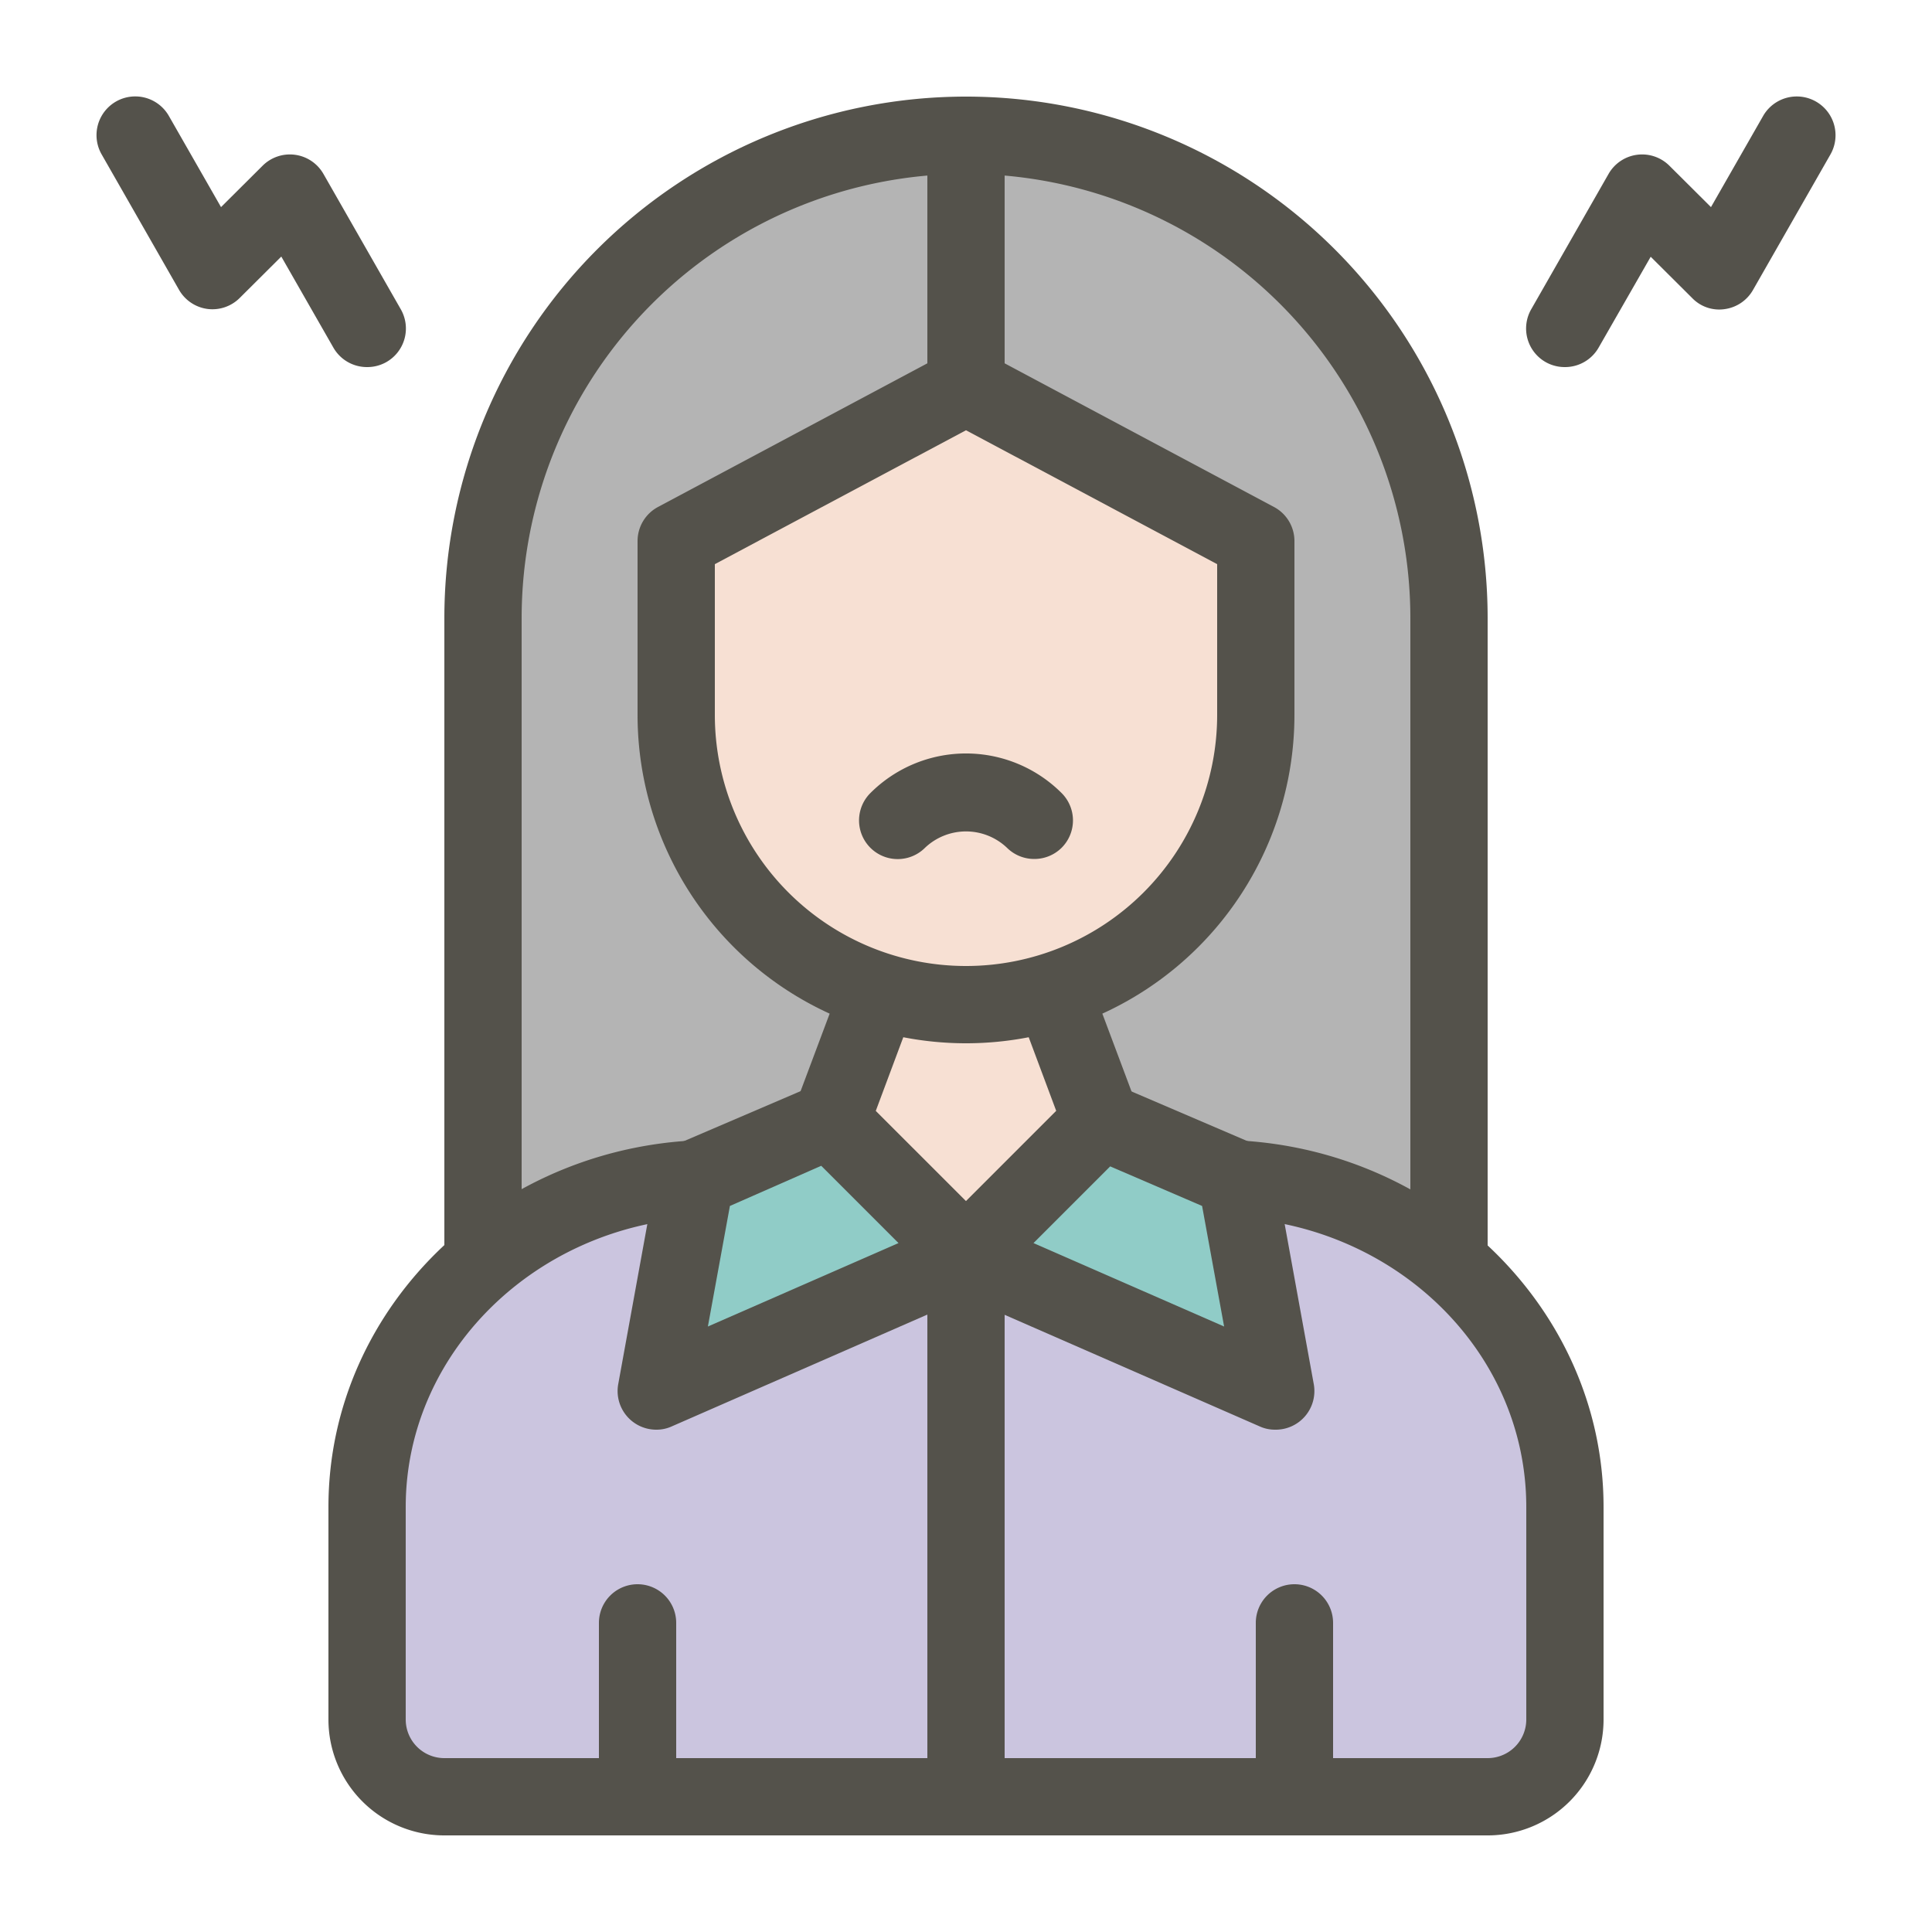 <svg id="Layer_1" data-name="Layer 1" xmlns="http://www.w3.org/2000/svg" viewBox="0 0 100 100"><defs><style>.cls-1{fill:#b4b4b4;}.cls-2{fill:#54524b;}.cls-3{fill:#cbc5df;}.cls-4{fill:#f7e0d3;}.cls-5{fill:#90ccc7;}</style></defs><path class="cls-1" d="M25,65V32A25,25,0,0,1,50,7h0A25,25,0,0,1,75,32V65"/><path class="cls-2" d="M75,67a2,2,0,0,1-2-2V32a23,23,0,0,0-46,0V65a2,2,0,0,1-4,0V32a27,27,0,0,1,54,0V65A2,2,0,0,1,75,67Z"/><path class="cls-3" d="M77,93.5a4,4,0,0,0,4-4v-11c0-9.42-8.06-17-18-17H37c-9.94,0-18,7.63-18,17v11a4,4,0,0,0,4,4Z"/><path class="cls-2" d="M50,22a2,2,0,0,1-2-2V7a2,2,0,0,1,4,0V20A2,2,0,0,1,50,22Z"/><path class="cls-2" d="M77,95H23a6,6,0,0,1-6-6v-11c0-10.5,9-19,20-19H63c11,0,20,8.55,20,19V89A6,6,0,0,1,77,95ZM37,63c-8.82,0-16,6.75-16,15V89a2,2,0,0,0,2,2H77a2,2,0,0,0,2-2v-11c0-8.3-7.18-15-16-15Z"/><path class="cls-2" d="M33,95a2,2,0,0,1-2-2V84a2,2,0,0,1,4,0v9A2,2,0,0,1,33,95Z"/><path class="cls-2" d="M67,95a2,2,0,0,1-2-2V84a2,2,0,0,1,4,0v9A2,2,0,0,1,67,95Z"/><path class="cls-2" d="M50,95a2,2,0,0,1-2-2V65a2,2,0,0,1,4,0V93A2,2,0,0,1,50,95Z"/><path class="cls-2" d="M81,19a2,2,0,0,1-1-.26A2,2,0,0,1,79.26,16l4-7a2,2,0,0,1,3.15-.42l2.15,2.14L91.26,6a2,2,0,1,1,3.48,2l-4,7a2,2,0,0,1-1.47,1,1.94,1.94,0,0,1-1.68-.57l-2.15-2.14L82.74,18A2,2,0,0,1,81,19Z"/><path class="cls-2" d="M19,19a2,2,0,0,1-1.74-1l-2.7-4.72-2.15,2.14a2,2,0,0,1-1.68.57,2,2,0,0,1-1.47-1l-4-7A2,2,0,1,1,8.74,6l2.7,4.72,2.15-2.14A2,2,0,0,1,16.74,9l4,7A2,2,0,0,1,20,18.74,2,2,0,0,1,19,19Z"/><polyline class="cls-4" points="54 50 57 58 50 65 43 58 46 50"/><polygon class="cls-5" points="50 65.5 34 72.5 36 61.5 43 58.5 50 65.5"/><polygon class="cls-5" points="50 65.5 66 72.5 64 61.5 57 58.5 50 65.5"/><path class="cls-2" d="M34,74a2,2,0,0,1-2-2.36l2-11a2,2,0,0,1,1.18-1.48l7-3a2,2,0,0,1,2.2.43l7,7a2,2,0,0,1-.61,3.24l-16,7A1.89,1.89,0,0,1,34,74Zm3.78-11.58-1.14,6.24,9.87-4.32-4-4Z"/><path class="cls-2" d="M66,74a1.89,1.89,0,0,1-.8-.17l-16-7a2,2,0,0,1-.61-3.24l7-7a2,2,0,0,1,2.2-.43l7,3A2,2,0,0,1,66,60.64l2,11A2,2,0,0,1,66,74ZM53.49,64.34l9.87,4.32-1.14-6.24-4.76-2.05Z"/><path class="cls-2" d="M50,67a2,2,0,0,1-1.41-.59l-7-7a2,2,0,0,1-.46-2.11l3-8a2,2,0,1,1,3.74,1.4l-2.54,6.8L50,62.17l4.67-4.67-2.54-6.8a2,2,0,0,1,3.74-1.4l3,8a2,2,0,0,1-.46,2.11l-7,7A2,2,0,0,1,50,67Z"/><path class="cls-4" d="M50,52h0A15,15,0,0,1,35,37V28l15-8,15,8v9A15,15,0,0,1,50,52Z"/><path class="cls-2" d="M50,54A17,17,0,0,1,33,37V28a2,2,0,0,1,1.06-1.76l15-8a2,2,0,0,1,1.88,0l15,8A2,2,0,0,1,67,28v9A17,17,0,0,1,50,54ZM37,29.2V37a13,13,0,0,0,26,0V29.2L50,22.27Z"/><path class="cls-2" d="M53.54,44.46a2,2,0,0,1-1.42-.58,3.08,3.08,0,0,0-4.24,0,2,2,0,0,1-2.83-2.83,7,7,0,0,1,9.9,0,2,2,0,0,1,0,2.83A2,2,0,0,1,53.54,44.46Z"/></svg>